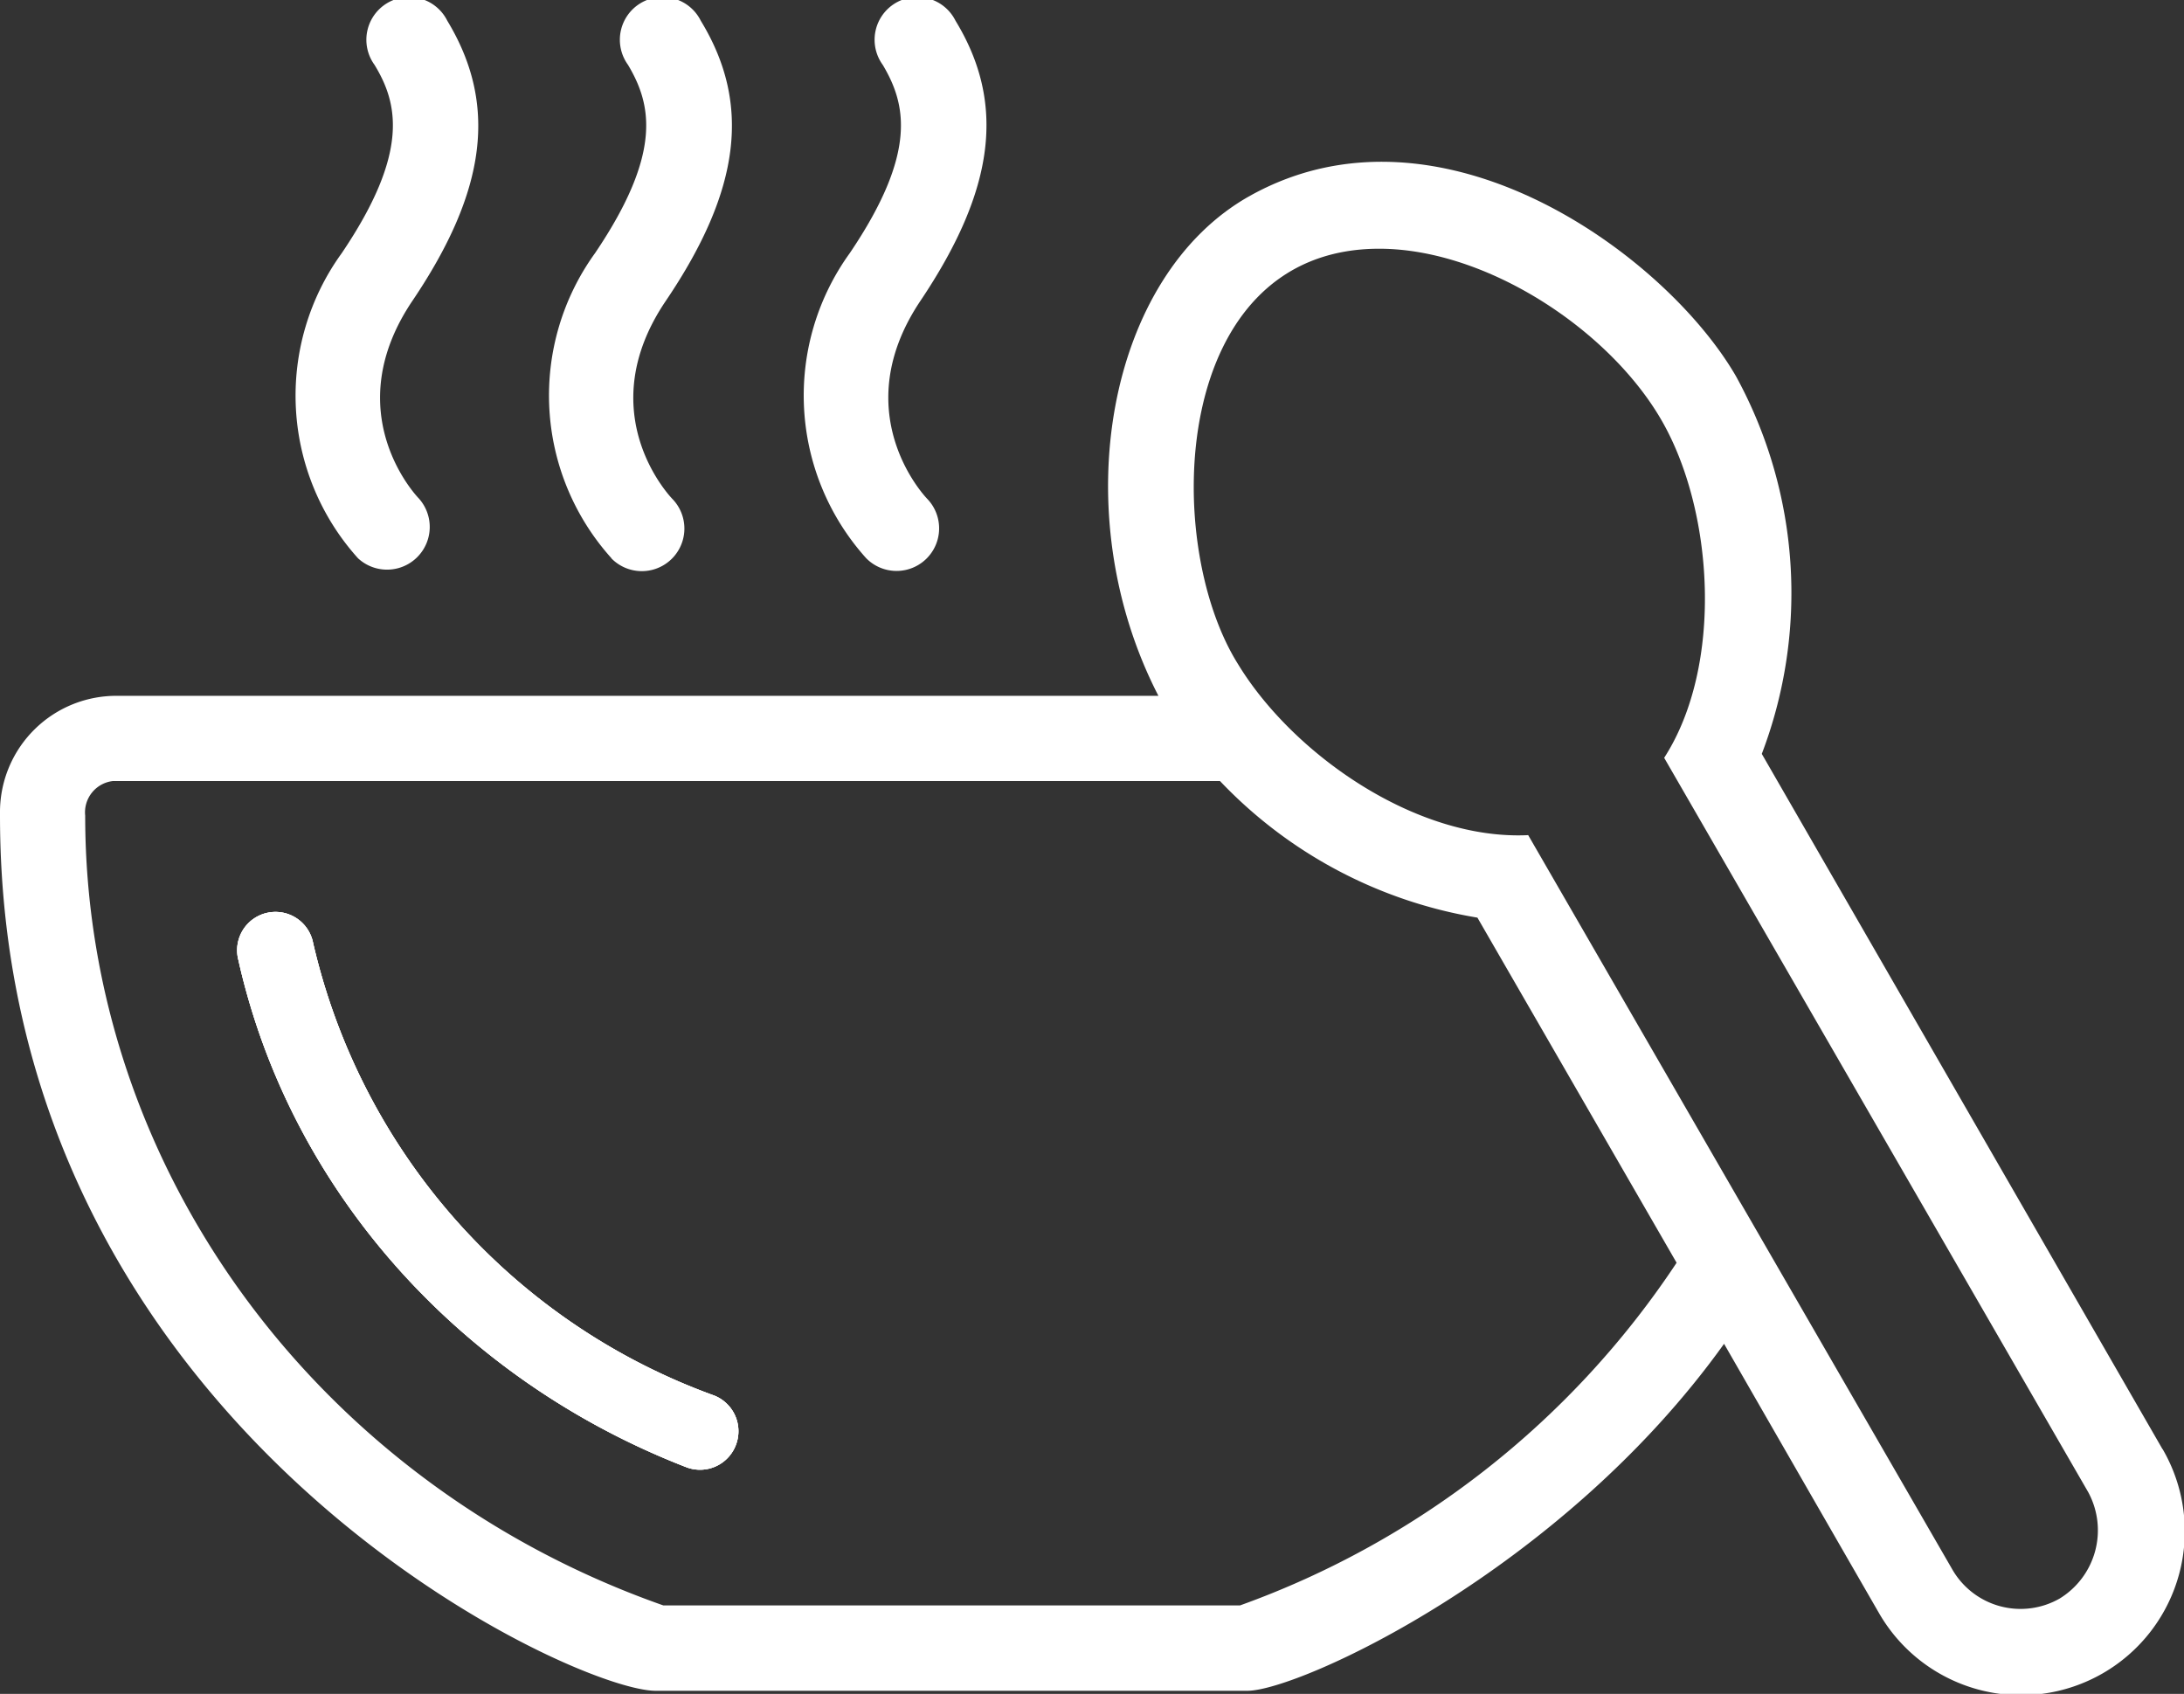 <svg id="Layer_1" data-name="Layer 1" xmlns="http://www.w3.org/2000/svg" viewBox="0 0 105.37 81.72"><rect x="0" y="0" width="105.37" height="81.72" fill="#333333" stroke="none"/><defs><style>.cls-1{fill:#fff;}</style></defs><path class="cls-1" d="M35.5,69.72a1.85,1.85,0,0,1-2.37,1.07C22.2,66.56,14,57.45,11.5,46.31a1.85,1.85,0,1,1,3.61-.8A30.5,30.5,0,0,0,34.44,67.32,1.85,1.85,0,0,1,35.5,69.72Z"/><path class="cls-1" d="M104.32,69.89,85,36.37a21.79,21.79,0,0,0-1.24-18.21c-3.4-5.89-14.28-13.82-23.44-8.72-6.9,3.84-9,15.27-4.43,24.13H5.7A5.61,5.61,0,0,0,0,39.1v.25C0,68.78,27.52,81.57,31.63,81.57H60.18c2.47,0,15.13-5.75,23-16.74,0,0,5.35,9.31,7.48,13a7.9,7.9,0,0,0,13.69-7.9ZM59.83,77.45H32C15.3,71.58,4.11,56.31,4.11,39.35a1.52,1.52,0,0,1,1.34-1.67H58.86a22.11,22.11,0,0,0,12.42,6.59l9.61,16.65A42.51,42.51,0,0,1,59.83,77.45Zm39.54-.33a3.8,3.8,0,0,1-5.17-1.39L73.73,40.29c-5.44.26-11.38-3.94-14-8.25C56,26.09,56.5,12,66.54,12c5.16,0,11.09,3.89,13.62,8.27s3,11.84.13,16.29l20.46,35.43A3.86,3.86,0,0,1,99.37,77.12Z"/><path class="cls-1" d="M35.5,69.72a1.85,1.85,0,0,1-2.37,1.07C22.2,66.56,14,57.45,11.5,46.31a1.85,1.85,0,1,1,3.61-.8A30.5,30.5,0,0,0,34.44,67.32,1.85,1.85,0,0,1,35.5,69.72Z"/><path class="cls-1" d="M35.5,69.72a1.85,1.85,0,0,1-2.37,1.07C22.2,66.56,14,57.45,11.5,46.31a1.85,1.85,0,1,1,3.61-.8A30.5,30.5,0,0,0,34.44,67.32,1.85,1.85,0,0,1,35.5,69.72Z"/><path id="Path_34" data-name="Path 34" class="cls-1" d="M17.27,26.93a11.72,11.72,0,0,1-.78-14.72c3.29-4.87,2.7-7.24,1.58-9.08A2.06,2.06,0,1,1,21.58,1h0C24,5,23.51,9.16,19.9,14.51s.14,9.37.31,9.54a2.06,2.06,0,0,1-2.94,2.88Z"/><path id="Path_35" data-name="Path 35" class="cls-1" d="M29.5,26.93a11.73,11.73,0,0,1-.79-14.72C32,7.34,31.41,5,30.3,3.13A2.06,2.06,0,1,1,33.81,1h0c2.44,4,1.93,8.17-1.69,13.52s.15,9.37.31,9.54a2.05,2.05,0,1,1-2.93,2.88Z"/><path id="Path_36" data-name="Path 36" class="cls-1" d="M41.79,26.93A11.73,11.73,0,0,1,41,12.21C44.29,7.34,43.7,5,42.59,3.13A2.06,2.06,0,1,1,46.1,1h0C48.54,5,48,9.16,44.41,14.51s.15,9.37.31,9.54a2.05,2.05,0,1,1-2.93,2.88Z"/></svg>